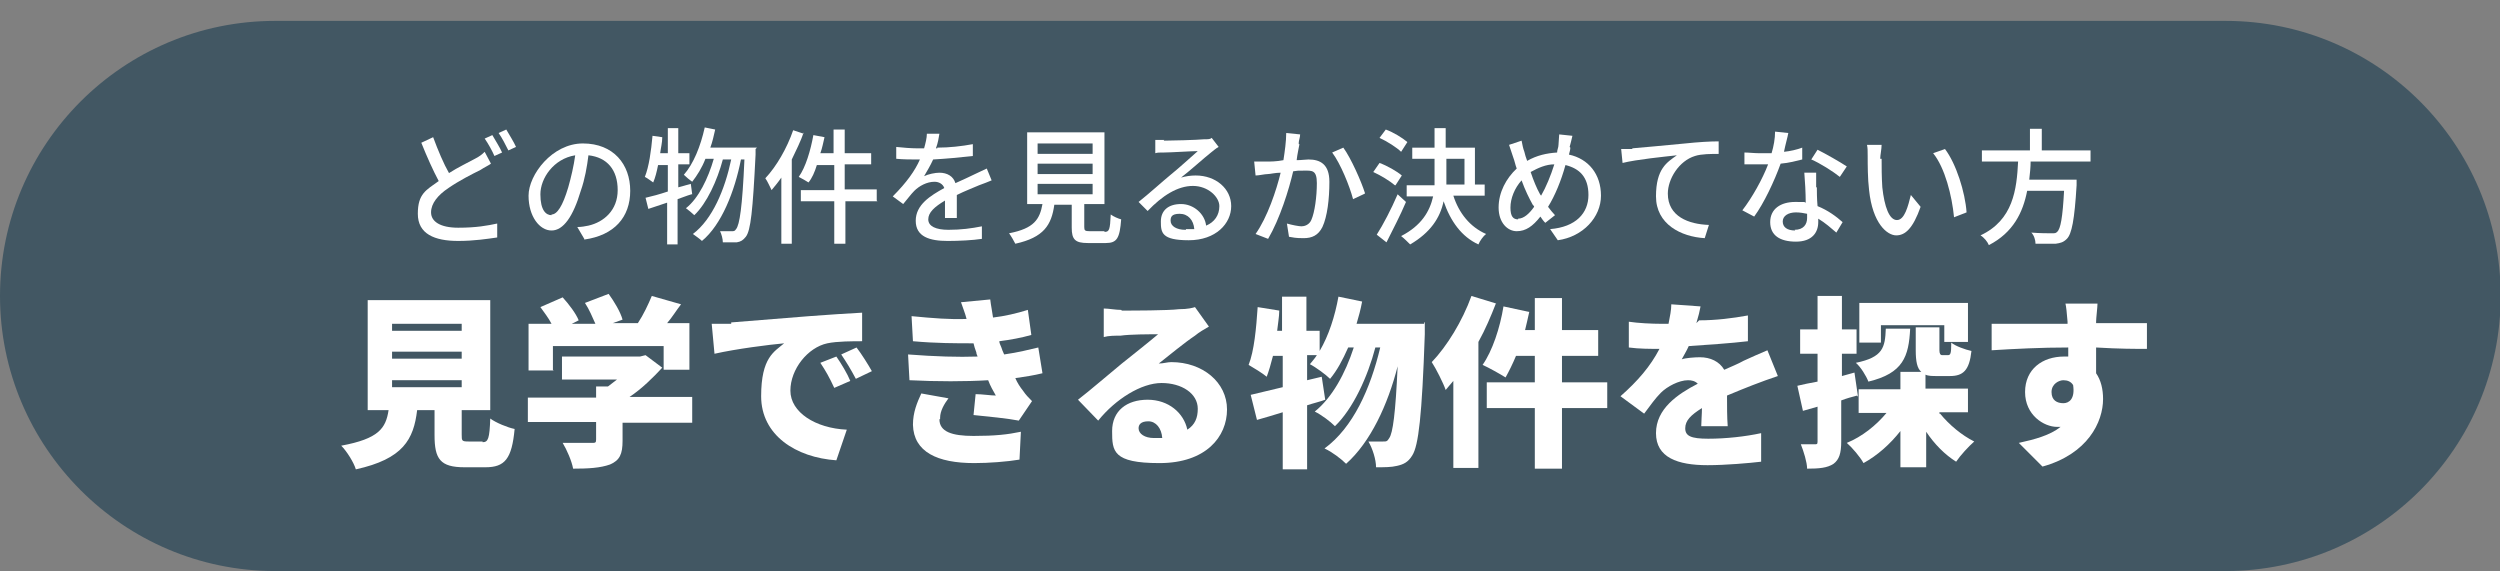 <?xml version="1.0" encoding="UTF-8"?>
<svg id="b" xmlns="http://www.w3.org/2000/svg" version="1.1" viewBox="0 0 359 82">
  <rect x="0" y="0" width="359" height="82" fill="#808080" stroke="none"/>
  <defs>
    <style>
      .cls-1 {
        fill: #425763;
      }

      .cls-1, .cls-2 {
        stroke-width: 0px;
      }

      .cls-2 {
        fill: #fff;
      }
    </style>
  </defs>
  <g id="c">
    <path class="cls-1" d="M39.5,3h280.1c21.8,0,39.5,17.7,39.5,39.5h0c0,21.8-17.7,39.5-39.5,39.5H39.5c-21.8,0-39.5-17.8-39.5-39.5h0C0,20.7,17.7,3,39.5,3Z"/>
    <g>
      <path class="cls-2" d="M69.3,63.5c.8,0,1-.5,1.1-3.4.8.6,2.5,1.3,3.5,1.5-.4,4.3-1.4,5.5-4.2,5.5h-3c-3.5,0-4.3-1.2-4.3-4.6v-3.6h-2.5c-.5,4.2-2,7-8.8,8.5-.3-1-1.3-2.6-2.1-3.4,5.4-1,6.4-2.5,6.8-5.1h-3v-15.8h17.6v15.8h-4.1v3.5c0,.9,0,1,1,1h2.1-.1ZM56.3,47.5h10v-1h-10s0,1,0,1ZM56.3,51.5h10v-1h-10s0,1,0,1ZM56.3,55.6h10v-1h-10s0,1,0,1Z"/>
      <path class="cls-2" d="M99.3,60.7h-9.9v2.6c0,1.9-.4,2.8-1.8,3.4-1.4.5-3.1.6-5.3.6-.2-1.1-.9-2.7-1.5-3.7h4.1c.6,0,.7,0,.7-.5v-2.5h-9.8v-3.5h9.8v-1.6h1.7c.4-.3.9-.7,1.3-1h-7.9v-3.3h11.2l.8-.2,2.4,1.8c-1.3,1.4-2.9,3-4.7,4.2h9v3.5h0v.2ZM79.5,53.2h-3.6v-6.7h3.3c-.4-.8-1.1-1.7-1.6-2.4l3.2-1.4c.9,1,1.9,2.3,2.3,3.3l-1,.5h3.4c-.4-.9-.9-2.1-1.5-3l3.4-1.3c.8,1.1,1.7,2.6,2,3.7l-1.4.5h3.6c.8-1.2,1.5-2.7,2-3.9l4.2,1.2c-.7.9-1.3,1.9-2,2.7h3.2v6.7h-3.7v-3.4h-15.9v3.4h0Z"/>
      <path class="cls-2" d="M105,46.3c2.5-.2,6.4-.5,11.2-.9,2.6-.2,5.7-.4,7.6-.5v4.1c-1.3,0-3.6,0-5,.3-2.8.6-5.3,3.7-5.3,6.8s3.6,5.4,8.1,5.6l-1.5,4.4c-5.8-.4-10.8-3.6-10.8-9.2s1.9-6.4,3.3-7.6c-2.2.2-6.9.8-10,1.5l-.4-4.3c1.1,0,2.2,0,2.7,0h.1ZM122.1,54.7l-2.3,1c-.7-1.5-1.2-2.4-2-3.6l2.3-.9c.7,1,1.6,2.5,2,3.5h0ZM125.2,53.3l-2.3,1.1c-.8-1.5-1.3-2.3-2.1-3.5l2.2-1c.7.9,1.7,2.5,2.2,3.4Z"/>
      <path class="cls-2" d="M140.4,51.3c0-.2-.2-.4-.2-.7-.2-.5-.3-.9-.4-1.3-2.5,0-5.4,0-8.7-.3l-.2-3.6c3.1.3,5.6.5,7.9.4-.2-.8-.5-1.5-.8-2.4l4.2-.4c.1.9.3,1.8.4,2.6,1.7-.2,3.4-.6,5-1.1l.5,3.6c-1.4.4-3,.7-4.6.9,0,.3.2.6.3.9.1.3.2.6.4,1,2.1-.3,3.6-.7,4.9-1l.6,3.7c-1.2.3-2.5.5-3.9.7.3.7.7,1.3,1.1,1.8.4.6.8,1,1.3,1.5l-1.9,2.8c-1.5-.3-4.5-.6-6.5-.8l.3-3c.9,0,2.2.2,2.9.2-.4-.7-.8-1.4-1.1-2.2-3.2.2-7.4.2-11.3,0l-.2-3.7c3.9.3,7.2.4,10,.3h0ZM134.9,60.2c0,1.8,1.8,2.4,4.9,2.4s4.9-.2,6.8-.6l-.2,4c-1.8.3-4.4.5-6.5.5-5.3,0-8.7-1.6-8.8-5.5,0-1.8.6-3.2,1.2-4.5l3.9.7c-.6.8-1.2,1.8-1.2,2.8h0v.2Z"/>
      <path class="cls-2" d="M161.1,44.6c1.4,0,6.6,0,8.2-.2,1.3,0,2-.2,2.3-.3l2,2.8c-.7.4-1.4.8-2,1.3-1.5,1-3.8,2.9-5.2,4,.7,0,1.2-.2,1.8-.2,4.5,0,8,2.9,8,6.8s-3,7.7-9.7,7.7-6.8-1.7-6.8-4.6,2.1-4.5,5.1-4.5,5.2,1.9,5.7,4.3c1.1-.7,1.5-1.7,1.5-3,0-2.2-2.3-3.7-5.2-3.7s-6.6,2.3-9.1,5.4l-2.9-3c1.7-1.3,4.7-3.9,6.3-5.2,1.5-1.2,3.9-3.1,5.2-4.2-1.3,0-4,0-5.4.2-.8,0-1.7,0-2.4.2v-4.1c.7,0,1.7.2,2.5.2h0ZM165.7,62.9h1.2c-.1-1.4-.9-2.4-2-2.4s-1.4.5-1.4,1c0,.8.9,1.4,2.2,1.4h0Z"/>
      <path class="cls-2" d="M204.6,46.3v1.7c-.4,11.7-.9,16-1.8,17.4-.6,1-1.3,1.3-2.2,1.5-.8.2-1.8.2-3,.2,0-1.1-.5-2.7-1.1-3.7h2.1c.5,0,.6,0,.9-.5.5-.7.9-3.5,1.2-10.3-1.4,5.5-3.9,10.9-7.4,14-.7-.7-2-1.7-3.1-2.2,4.1-3,6.6-8.6,8-14.5h-.7c-1.1,4.2-3.2,8.8-5.8,11.3-.7-.7-1.9-1.6-2.9-2.1,2.5-2,4.4-5.5,5.6-9.2h-.8c-.8,1.8-1.6,3.3-2.6,4.5-.6-.6-2.1-1.7-2.9-2.1.3-.4.7-.8,1-1.3h-1.4v3.6l2.1-.5.5,3.3c-.8.3-1.7.5-2.6.8v9.2h-3.5v-8.2c-1.3.4-2.6.8-3.7,1.1l-.9-3.6c1.3-.3,2.9-.7,4.6-1.1v-4.5h-1.4c-.3,1.2-.6,2.2-.9,3-.6-.5-1.9-1.3-2.6-1.7.8-2,1.1-5.3,1.3-8.3l3.1.5c0,.9-.2,1.9-.3,2.9h.7v-4.9h3.5v4.9h1.9v2.9c1.3-2.2,2.2-5,2.7-7.8l3.4.7c-.2,1.1-.5,2.2-.8,3.2h9.7v-.2Z"/>
      <path class="cls-2" d="M214.8,43.6c-.7,1.8-1.5,3.7-2.5,5.5v18.1h-3.6v-12.5c-.4.5-.8.9-1.1,1.3-.3-.9-1.4-3.1-2-4,2.2-2.3,4.4-5.9,5.7-9.5l3.6,1.1h0ZM230.8,58.6h-6.5v8.7h-3.9v-8.7h-6.9v-3.7h6.9v-3.8h-2.7c-.5,1.2-1,2.2-1.5,3.1-.8-.5-2.4-1.4-3.3-1.8,1.4-2,2.5-5.3,3-8.4l3.7.8c-.2.9-.4,1.8-.6,2.6h1.4v-4.6h3.9v4.6h5.2v3.7h-5.2v3.8h6.5v3.7h0Z"/>
      <path class="cls-2" d="M244,46c2.4,0,4.8-.3,7-.7v3.7c-2.5.3-5.7.5-8.5.7-.3.7-.7,1.3-1,1.9.5-.2,1.9-.3,2.6-.3,1.5,0,2.8.6,3.5,1.8,1.1-.5,1.9-.8,2.8-1.3,1.1-.5,2.2-1,3.4-1.5l1.5,3.7c-.9.3-2.6.9-3.6,1.3-1,.4-2.3.9-3.7,1.5,0,1.4,0,3.2.1,4.4h-3.8c0-.7.1-1.7.1-2.6-1.6,1-2.4,1.8-2.4,2.9s.8,1.5,3.3,1.5,5.3-.3,7.6-.8v4.1c-1.7.2-5.1.5-7.7.5-4.3,0-7.4-1.1-7.4-4.6s3.1-5.6,6-7.1c-.4-.4-.9-.5-1.4-.5-1.3,0-3,.9-3.9,1.8-.8.8-1.5,1.8-2.4,3l-3.4-2.5c2.5-2.2,4.3-4.3,5.6-6.8-1.1,0-3,0-4.4-.2v-3.7c1.3.2,3.3.3,4.7.3h1c.2-1,.4-2,.4-2.8l4.2.3c-.1.6-.3,1.4-.6,2.4h0l.4-.4Z"/>
      <path class="cls-2" d="M266.7,56.8c-.8.2-1.5.4-2.3.7v5.9c0,1.7-.3,2.6-1.1,3.2-.9.6-2.1.7-3.8.7,0-.9-.5-2.5-.9-3.5h2c.3,0,.4,0,.4-.4v-5l-2.1.6-.8-3.6c.8-.2,1.8-.4,2.9-.6v-4h-2.5v-3.5h2.5v-4.8h3.5v4.8h2.1v3.5h-2.1v3.2l1.8-.5.5,3.4h-.1ZM278.6,59.4c1.3,1.6,3.1,3.1,4.9,4-.8.7-2,2-2.6,2.9-1.6-1-3.1-2.5-4.3-4.3v5.1h-3.7v-5.2c-1.5,1.9-3.3,3.5-5.3,4.6-.5-.9-1.6-2.2-2.4-2.9,2.2-.9,4.2-2.5,5.7-4.3h-4v-3.4h6v-2.5h3c-.6-.5-.8-1.5-.8-3.1v-3.3h3.4v3.3q0,.7.4.7h.8c.4,0,.5-.2.5-1.8.6.5,2,1,2.9,1.2-.3,2.8-1.2,3.6-3.1,3.6h-1.8c-.7,0-1.3,0-1.7-.2v2h6.1v3.4h-4.1v.2ZM274.3,47.2c-.2,4-1,6.4-6,7.6-.3-.8-1.1-2.1-1.8-2.7,3.9-.8,4.2-2.2,4.3-4.9h3.5ZM270.2,49.2h-3.2v-5.7h15.6v5.6h-3.4v-2.4h-9.1v2.5h.1Z"/>
      <path class="cls-2" d="M301,46.1v.3h7.3v3.7c-1.6,0-4,0-7.3-.2v3.7c.7,1,1,2.3,1,3.7,0,3.3-2.2,7.9-8.7,9.7l-3.4-3.4c2.3-.5,4.5-1.1,6-2.3h-.5c-1.9,0-4.6-1.7-4.6-5s2.5-5.1,5.6-5.1.4,0,.6,0v-1.3c-3.9,0-7.8.2-11,.4v-3.8c2.9,0,7.6,0,10.9,0v-.3c-.1-1.3-.2-2.2-.3-2.6h4.6c0,.5-.2,2.1-.2,2.6h0ZM296.3,57.9c.8,0,1.7-.6,1.4-2.6-.3-.5-.8-.7-1.4-.7s-1.7.5-1.7,1.7.8,1.6,1.7,1.6Z"/>
    </g>
    <g>
      <path class="cls-2" d="M64.4,24.9c1.4-.9,2.9-1.6,3.8-2.1.6-.3,1-.6,1.4-1l.9,1.7c-.4.3-.9.5-1.5.9-1.2.6-3,1.5-4.6,2.6-1.5,1-2.5,2.2-2.5,3.5s1.3,2.2,3.9,2.2,4.2-.3,5.6-.6v2c-1.4.2-3.3.5-5.6.5-3.4,0-5.8-1-5.8-3.9s1.2-3.4,3-4.7c-.8-1.5-1.7-3.5-2.5-5.5l1.7-.8c.7,1.9,1.5,3.8,2.3,5.2h-.1ZM72.1,21.9l-1.1.5c-.3-.7-.9-1.8-1.4-2.5l1.1-.5c.4.7,1.1,1.8,1.4,2.5h0ZM74.1,21.1l-1.1.5c-.4-.8-.9-1.8-1.4-2.5l1.1-.5c.4.7,1.1,1.8,1.4,2.5h0Z"/>
      <path class="cls-2" d="M83.9,34.3l-1-1.7c.6,0,1.1-.1,1.6-.2,2.2-.5,4.2-2.2,4.2-5.1s-1.5-4.7-4.2-5c-.2,1.6-.5,3.4-1.1,5.1-1.1,3.7-2.5,5.7-4.2,5.7s-3.3-2-3.3-5,3.4-7.5,7.8-7.5,6.8,3,6.8,6.8-2.3,6.4-6.6,7h0ZM79.2,30.8c.8,0,1.6-1.2,2.4-3.9.4-1.4.8-3.1,1-4.6-3.1.5-5,3.3-5,5.6s.8,3,1.6,3h0Z"/>
      <path class="cls-2" d="M99.3,27.9c-.7.2-1.4.5-2,.7v6.5h-1.5v-6l-2.7.9-.4-1.6c.9-.2,2-.5,3.2-.9v-3.8h-1.4c-.2,1-.4,1.8-.7,2.5-.3-.2-.8-.6-1.2-.8.6-1.5.9-3.7,1.1-5.9l1.4.2c0,.8-.2,1.5-.3,2.3h1.1v-3.6h1.5v3.6h1.6v1.6h-1.6v3.3l1.8-.5.2,1.5h0ZM108.5,21.4v.8c-.4,8.1-.7,10.9-1.4,11.8-.4.5-.7.7-1.3.8h-2c0-.5-.2-1.2-.4-1.6h1.7c.3,0,.4,0,.6-.3.5-.6.9-3.1,1.2-10h-.5c-.9,4.6-2.8,9.4-5.6,11.7-.3-.3-.9-.7-1.3-1,2.8-2.1,4.6-6.4,5.5-10.7h-1.2c-.8,3-2.3,6.3-4.1,8-.3-.3-.8-.7-1.2-1,1.8-1.4,3.2-4.3,4-7.1h-1.2c-.5,1.3-1.2,2.4-1.9,3.3-.3-.2-.9-.7-1.2-1,1.4-1.6,2.4-4.1,3-6.8l1.5.3c-.2.9-.4,1.8-.7,2.6h6.7l-.2.2Z"/>
      <path class="cls-2" d="M115.4,19c-.4,1.3-1.1,2.6-1.7,3.9v12.1h-1.5v-9.5c-.4.6-.9,1.2-1.4,1.8-.2-.4-.6-1.3-.9-1.7,1.6-1.7,3.1-4.3,4-6.9l1.5.5h0v-.2ZM126,28.9h-4.6v6.1h-1.6v-6.1h-4.8v-1.6h4.8v-3.6h-2.5c-.3,1-.7,1.9-1.2,2.5-.3-.2-1-.6-1.4-.8,1-1.4,1.7-3.8,2.1-6l1.6.3c-.2.8-.3,1.5-.6,2.3h1.9v-3.4h1.6v3.4h3.8v1.6h-3.8v3.6h4.6v1.6h0Z"/>
      <path class="cls-2" d="M134.6,21.2c1.7,0,3.5-.2,5.1-.5v1.7c-1.7.2-3.9.4-5.7.5-.4.9-.9,1.7-1.3,2.4.6-.3,1.6-.5,2.2-.5,1.1,0,2,.5,2.3,1.5,1.1-.5,2-.9,2.8-1.3.6-.3,1.1-.5,1.7-.8l.7,1.7c-.5.2-1.2.5-1.8.7-.9.4-2,.8-3.2,1.4v3.3h-1.7v-2.5c-1.5.9-2.4,1.7-2.4,2.7s1.1,1.5,2.9,1.5,3.3-.2,4.8-.5v1.8c-1.3.2-3.3.3-4.9.3-2.6,0-4.6-.6-4.6-2.9s2.1-3.6,4.1-4.7c-.2-.6-.8-.9-1.4-.9-1.1,0-2.2.6-2.9,1.3-.5.5-1,1.2-1.6,1.9l-1.5-1.1c2-2,3.2-3.7,3.9-5.3h-.5c-.7,0-1.9,0-2.9-.1v-1.7c.9.1,2.2.2,3,.2h1c.2-.7.4-1.5.4-2.1h1.8c-.1.6-.2,1.3-.5,2.1h.2Z"/>
      <path class="cls-2" d="M158.6,33.3c.7,0,.8-.3.9-2.5.4.3,1.1.6,1.5.7-.2,2.7-.6,3.4-2.2,3.4h-2.6c-1.8,0-2.3-.5-2.3-2.2v-3.3h-2.5c-.4,2.9-1.5,4.7-5.6,5.6-.2-.4-.6-1.1-.9-1.5,3.6-.7,4.4-2,4.8-4.2h-2.2v-10.3h11.1v10.3h-2.9v3.3c0,.5.1.6.8.6h2.2-.1ZM149,22.1h7.9v-1.5h-7.9v1.5ZM149,25h7.9v-1.5h-7.9v1.5ZM149,27.9h7.9v-1.5h-7.9v1.5Z"/>
      <path class="cls-2" d="M167.1,20.2c.9,0,4.9-.1,5.8-.2.6,0,.9,0,1.1-.2l1,1.3c-.4.2-.7.5-1.1.8-.9.7-3,2.6-4.3,3.6.7-.2,1.4-.3,2.1-.3,2.9,0,5.1,1.9,5.1,4.4s-2.2,4.9-6.1,4.9-4-1.1-4-2.7,1.1-2.5,2.9-2.5,3.4,1.4,3.6,3.1c1.2-.5,1.9-1.5,1.9-2.8s-1.6-2.9-3.8-2.9-4.4,1.4-6.5,3.6l-1.3-1.3c1.4-1.1,3.5-3,4.6-3.9,1-.8,3-2.6,3.9-3.4-.9,0-3.9.2-4.8.2s-.9,0-1.3.1v-1.9h1.3,0ZM170.3,32.9h1.2c-.1-1.3-.9-2.2-2.1-2.2s-1.3.5-1.3,1c0,.8.9,1.3,2.1,1.3h.1Z"/>
      <path class="cls-2" d="M186.6,20.7c-.1.6-.3,1.4-.4,2.3.7,0,1.3-.1,1.7-.1,1.7,0,3,.7,3,3.2s-.3,5-1,6.5c-.6,1.2-1.5,1.6-2.7,1.6s-1.5-.1-2.1-.2l-.3-1.9c.7.2,1.7.4,2.1.4s1.1-.2,1.4-.9c.5-1.1.8-3.4.8-5.3s-.7-1.8-1.8-1.8-.9,0-1.6.1c-.6,2.6-1.9,6.8-3.6,9.7l-1.8-.7c1.7-2.4,3-6.3,3.6-8.8-.8,0-1.5.2-1.9.2s-1.2.2-1.7.2l-.2-2h1.7c.6,0,1.5,0,2.5-.2.2-1.3.4-2.7.4-3.9l2,.2c0,.4-.2.9-.2,1.2v.2ZM196,27.8l-1.7.8c-.5-1.9-1.8-5.1-3-6.7l1.6-.7c1.1,1.5,2.6,4.9,3.1,6.5h0Z"/>
      <path class="cls-2" d="M200.3,26.6c-.7-.6-2-1.4-3.1-1.9l.9-1.3c1.1.4,2.5,1.2,3.2,1.8l-.9,1.4h0ZM201.9,29c-.8,1.9-1.9,4-2.8,5.8l-1.4-1.1c.9-1.4,2.1-3.7,3-5.8l1.2,1.1h0ZM201.2,21.8c-.6-.6-2-1.5-3.1-2l.9-1.2c1.1.4,2.4,1.2,3.1,1.8l-.9,1.4h0ZM208.7,28.1c.8,2.5,2.4,4.5,4.7,5.5-.4.3-.9,1-1.1,1.5-2.4-1.1-4-3.3-5-6.2-.5,2.4-1.9,4.5-4.8,6.2-.3-.3-.9-.9-1.3-1.2,2.9-1.5,4.1-3.5,4.6-5.7h-3.8v-1.6h4v-3.8h-3.2v-1.6h3.2v-2.8h1.6v2.8h4.2v5.3h1.4v1.6h-4.6.1ZM207.7,24.6v1.9h2.6v-3.7h-2.6v1.8h0Z"/>
      <path class="cls-2" d="M225.5,21.2c0,.3-.1.6-.2,1,2.8.6,4.6,2.8,4.6,5.9s-2.6,5.9-6.2,6.4l-1.1-1.6c3.7-.3,5.5-2.3,5.5-4.9s-1.3-3.8-3.3-4.3c-.6,2.2-1.5,4.4-2.5,6,.3.4.7.9,1,1.2l-1.4,1.1c-.3-.3-.5-.6-.7-.9-1.1,1.4-2.1,2.1-3.4,2.1s-2.6-1.2-2.6-3.4,1.1-4.2,2.6-5.6c-.2-.5-.3-1.1-.5-1.6-.2-.6-.4-1.2-.6-1.8l1.8-.6c.1.5.2,1.1.4,1.6.1.4.2.8.4,1.3,1.4-.8,2.8-1.1,4.3-1.2,0-.4.2-.7.2-1.1s.1-1.1.1-1.5l1.9.2c-.1.5-.3,1.2-.4,1.6h0ZM218,31.4c.8,0,1.6-.7,2.3-1.7,0-.1-.1-.2-.2-.3-.5-.9-1.1-2.1-1.6-3.5-1,1.1-1.6,2.6-1.6,3.9s.4,1.7,1.1,1.7h0ZM221.3,28.1c.7-1.2,1.4-2.9,1.9-4.5-1.2,0-2.3.5-3.4,1.1.4,1.2.9,2.4,1.3,3.1,0,0,.1.2.2.3Z"/>
      <path class="cls-2" d="M234.4,21.3c1.3-.1,4.4-.4,7.6-.7,1.9-.2,3.6-.3,4.8-.3v1.8c-1,0-2.5,0-3.4.3-2.3.7-3.9,3.3-3.9,5.4,0,3.3,3,4.4,5.9,4.5l-.6,1.9c-3.4-.2-7-2-7-6s1.6-4.9,3-5.9c-1.8.2-5.8.6-7.8,1.1l-.2-2h1.6,0Z"/>
      <path class="cls-2" d="M256.2,21.8c.9-.1,1.8-.3,2.6-.6v1.7c-.8.2-1.9.5-3.1.6-.9,2.5-2.4,5.7-3.8,7.6l-1.7-.9c1.4-1.8,2.9-4.5,3.7-6.6h-3.4v-1.7c.6,0,1.4.1,2.1.1h1.8c.3-1,.5-2.1.5-3.1l1.9.2c-.1.6-.4,1.6-.6,2.6h0ZM260.9,26.9c0,.6,0,1.6.1,2.7,1.5.6,2.7,1.5,3.6,2.3l-.9,1.5c-.7-.6-1.6-1.4-2.6-2v.5c0,1.5-.9,2.8-3.2,2.8s-3.7-.9-3.7-2.8,1.5-2.9,3.6-2.9,1,0,1.5.1c0-1.4-.1-3.1-.2-4.3h1.7v2.1h.1ZM257.7,33c1.3,0,1.8-.8,1.8-1.7s0-.4,0-.6c-.5-.1-1-.2-1.6-.2-1.1,0-1.9.5-1.9,1.3s.6,1.3,1.8,1.3h0ZM260.1,22.9l.9-1.4c1.2.6,3.3,1.8,4.2,2.4l-1,1.5c-1-.8-2.9-2-4.1-2.5h0Z"/>
      <path class="cls-2" d="M270.2,22.8c0,1.1,0,2.6.1,4.1.3,2.8,1,4.7,2.1,4.7s1.6-2,2-3.6l1.4,1.7c-1.1,3.1-2.2,4.1-3.5,4.1s-3.4-1.7-3.9-6.5c-.2-1.6-.2-3.8-.2-4.8s0-1.2-.1-1.7h2.1c0,.6-.2,1.5-.2,2h.2ZM282.4,30.5l-1.8.7c-.3-3.1-1.3-7.1-3-9.2l1.7-.6c1.6,2.1,2.9,6.2,3.1,9.1h0Z"/>
      <path class="cls-2" d="M291.6,23.1c0,.9-.1,1.8-.2,2.7h6.8v.8c-.3,5-.7,7-1.4,7.7-.5.5-.9.6-1.6.7h-2.9c0-.5-.2-1.2-.6-1.6,1.2.1,2.4.1,2.9.1s.6,0,.8-.2c.5-.4.8-2.1,1-5.9h-5.3c-.6,3.1-2,6-5.5,7.8-.2-.5-.7-1.1-1.2-1.4,4.7-2.2,5.2-6.6,5.4-10.6h-5.2v-1.6h6.9v-3.1h1.7v3.1h7v1.6h-8.6,0Z"/>
    </g>
  </g>
</svg>